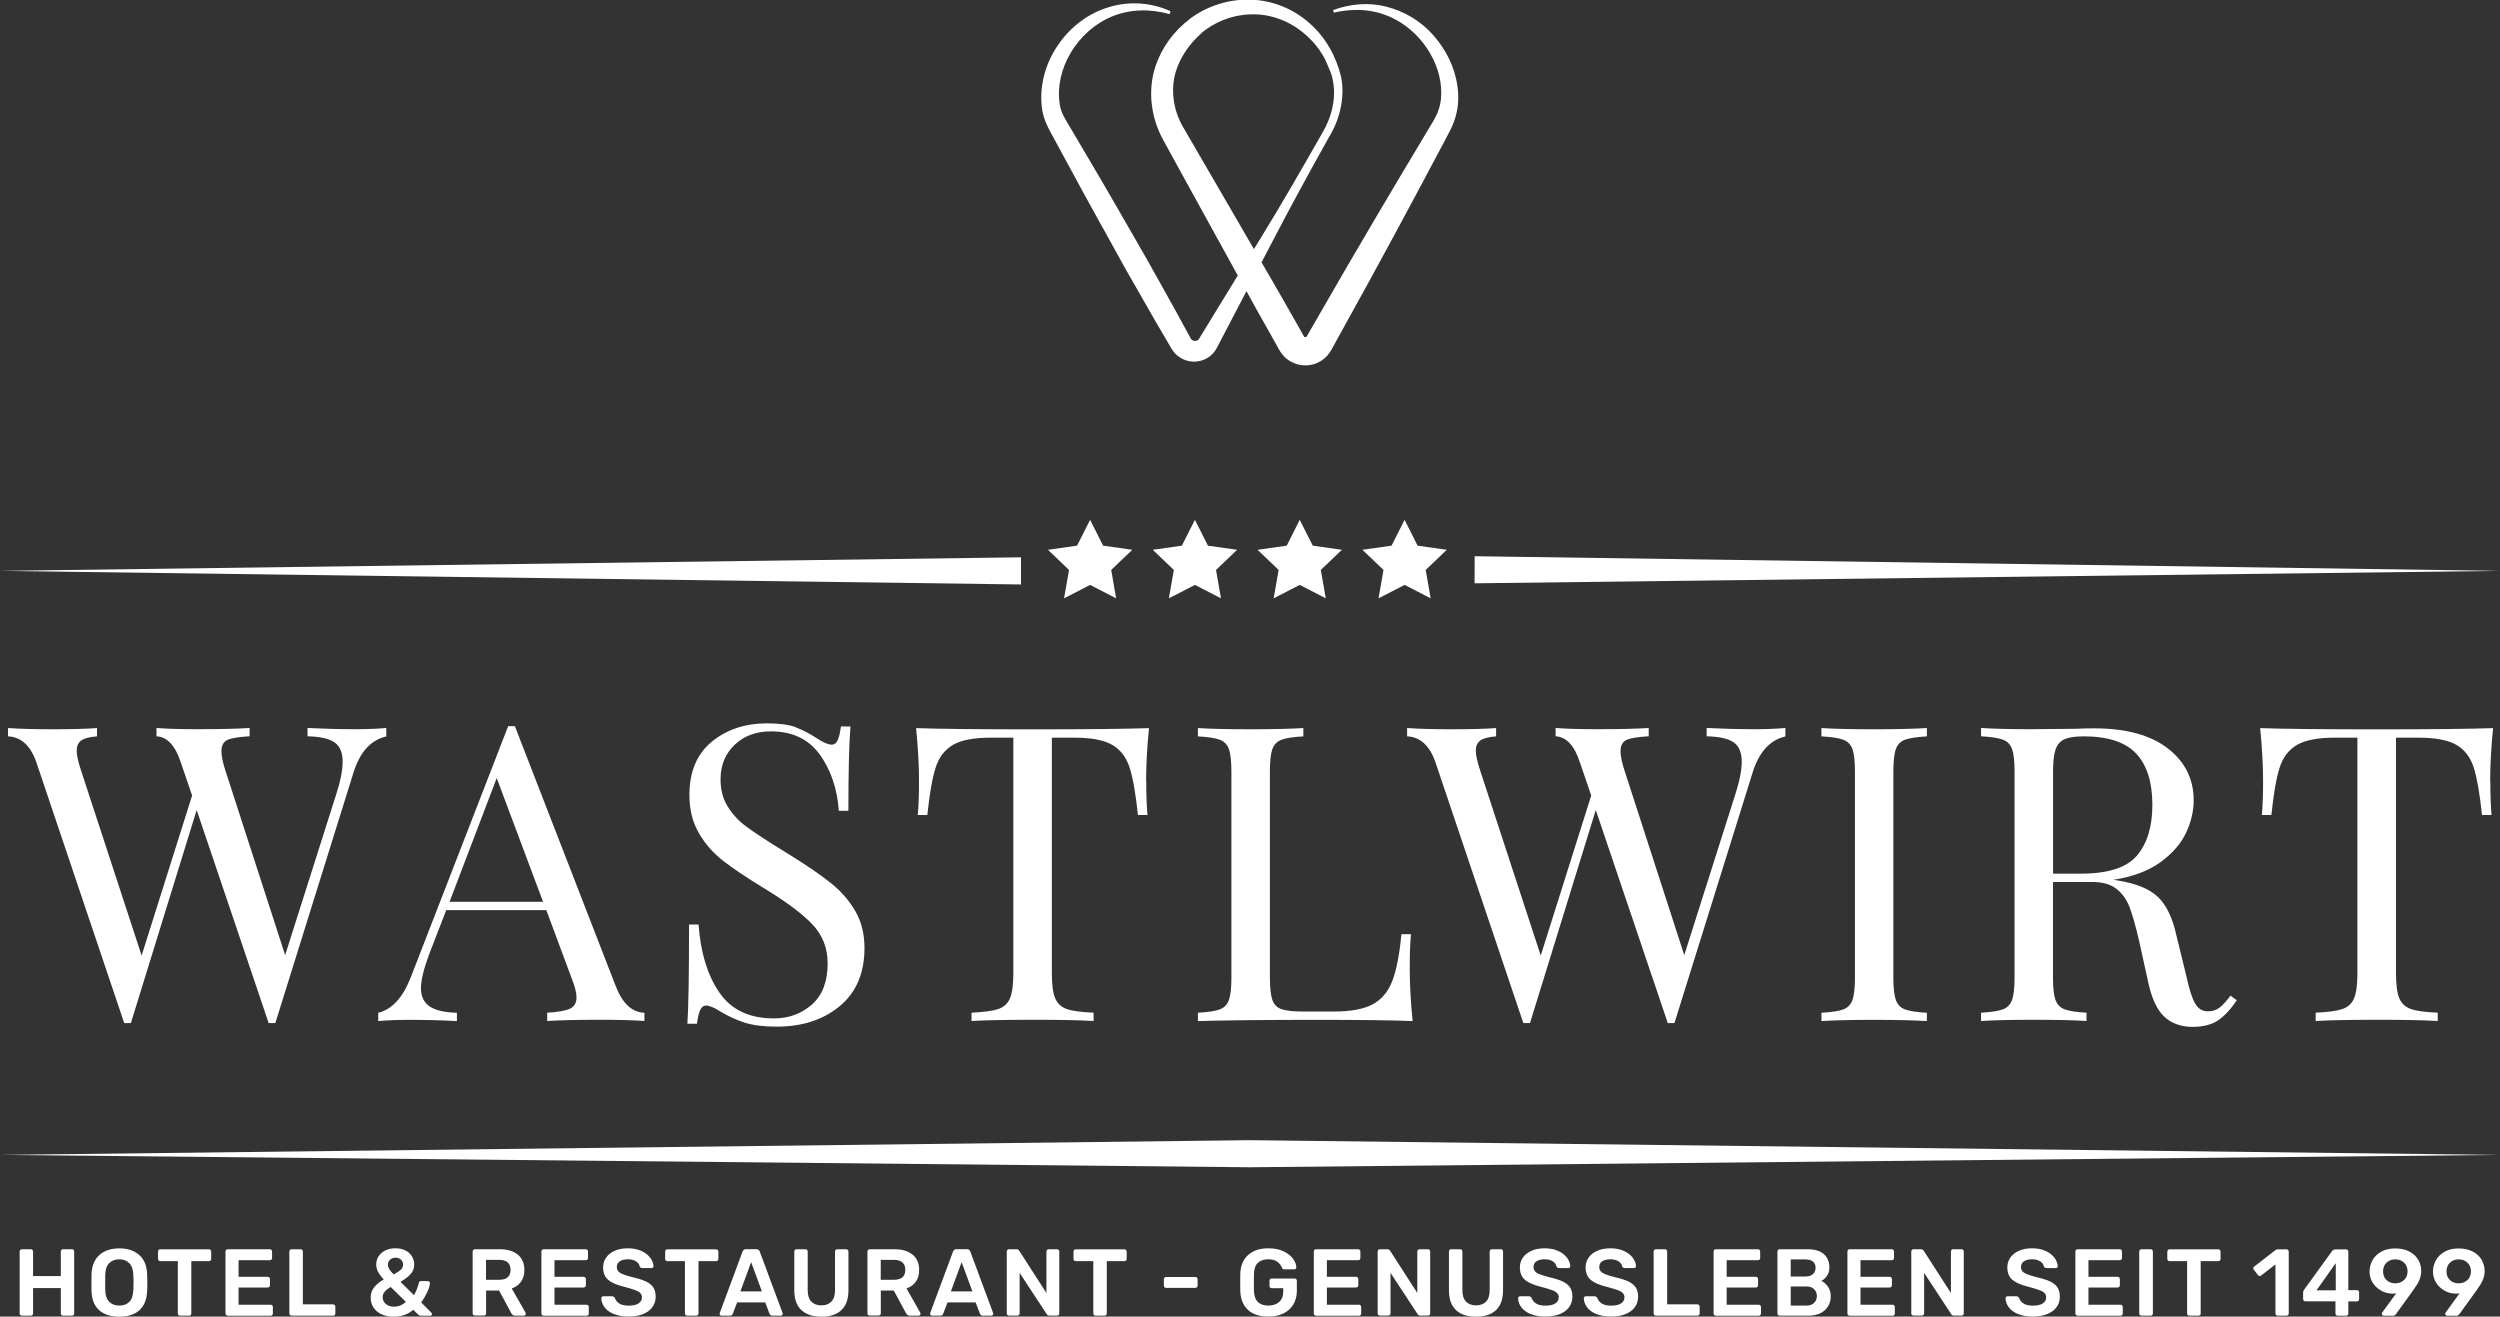 <svg xmlns="http://www.w3.org/2000/svg" xmlns:xlink="http://www.w3.org/1999/xlink" id="b" data-name="Ebene 2" viewBox="0 0 346.13 182.29"><rect x="0" y="0" width="346.13" height="182.29" fill="#333333" stroke="none"/><defs><clipPath id="d"><rect width="346.13" height="182.29" fill="none"></rect></clipPath><clipPath id="e"><rect width="346.13" height="182.29" fill="none"></rect></clipPath><clipPath id="f"><rect width="346.13" height="182.29" fill="none"></rect></clipPath></defs><g id="c" data-name="Ebene 1"><g clip-path="url(#d)"><path d="M53.48,100.81v1.15c-2.14.5-3.65,2.16-4.53,4.98l-10.83,34.71h-.92l-9.97-29.5-9.11,29.5h-.92l-12.14-36.03c-.8-2.37-2.12-3.59-3.95-3.67v-1.15c1.57.11,3.61.17,6.13.17,2.75,0,4.81-.06,6.19-.17v1.15c-1.03.08-1.76.27-2.18.57-.42.31-.63.78-.63,1.43,0,.61.21,1.55.63,2.81l8.36,25.54,6.99-22.16-1.55-4.53c-.76-2.37-1.89-3.59-3.38-3.67v-1.15c1.38.11,3.23.17,5.56.17,3.28,0,5.73-.06,7.33-.17v1.15c-1.45.08-2.47.24-3.04.49-.57.25-.86.77-.86,1.57,0,.69.19,1.6.57,2.75l8.25,25.49,7.04-22.17c.61-1.87.92-3.42.92-4.64s-.38-2.15-1.14-2.66c-.77-.52-2.01-.79-3.72-.83v-1.15c2.18.11,4.37.17,6.59.17,1.72,0,3.15-.06,4.3-.17" fill="#fff"></path><path d="M75.19,124.86l-6.42-17.13-6.53,17.13h12.94ZM89.22,140.21v1.15c-1.53-.12-3.57-.17-6.13-.17-3.28,0-5.73.06-7.33.17v-1.15c1.45-.08,2.49-.26,3.12-.54.63-.29.94-.81.94-1.58,0-.65-.23-1.54-.69-2.69l-3.49-9.39h-13.86l-2.35,6.07c-.76,2.06-1.15,3.63-1.15,4.7,0,1.18.41,2.04,1.23,2.58.82.53,2.07.82,3.75.86v1.15c-2.18-.12-4.37-.17-6.59-.17-1.72,0-3.15.06-4.3.17v-1.15c1.91-.46,3.42-2.12,4.53-4.98l13.46-34.71h.92l13.98,36.03c.92,2.37,2.23,3.59,3.95,3.66" fill="#fff"></path><path d="M110.21,100.72c.97.36,1.98.89,3.01,1.58.84.54,1.49.8,1.95.8.34,0,.61-.2.8-.6.19-.4.34-1.04.46-1.92h1.32c-.19,2.22-.29,6.11-.29,11.68h-1.32c-.23-3.09-1.12-5.7-2.66-7.82-1.55-2.12-3.79-3.18-6.73-3.18-2.06,0-3.74.62-5.04,1.86-1.3,1.24-1.95,2.84-1.95,4.78,0,1.45.33,2.71,1,3.78.67,1.07,1.52,1.99,2.55,2.75,1.03.76,2.5,1.74,4.41,2.92l1.66,1.03c2.41,1.49,4.31,2.8,5.7,3.92,1.39,1.12,2.51,2.41,3.35,3.86.84,1.45,1.26,3.15,1.26,5.1,0,3.47-1.15,6.16-3.44,8.05-2.29,1.89-5.19,2.83-8.7,2.83-1.83,0-3.33-.19-4.5-.57-1.17-.38-2.28-.9-3.35-1.55-.84-.53-1.49-.8-1.95-.8-.34,0-.61.2-.8.6-.19.4-.34,1.04-.46,1.92h-1.32c.15-2.1.23-6.68.23-13.74h1.32c.27,3.86,1.22,6.99,2.86,9.39,1.64,2.41,4.16,3.61,7.56,3.61,2.06,0,3.82-.64,5.27-1.92,1.45-1.28,2.18-3.18,2.18-5.7,0-2.14-.72-3.95-2.15-5.44-1.43-1.49-3.69-3.17-6.79-5.04-2.25-1.38-4.08-2.6-5.47-3.67s-2.53-2.36-3.41-3.87c-.88-1.51-1.32-3.27-1.32-5.3,0-3.21,1.03-5.66,3.09-7.36,2.06-1.7,4.62-2.55,7.68-2.55,1.68,0,3.01.18,3.98.54" fill="#fff"></path><path d="M158.7,108.14c0,1.91.06,3.48.17,4.7h-1.32c-.31-2.94-.69-5.13-1.15-6.56-.46-1.43-1.26-2.48-2.41-3.15-1.15-.67-2.9-1-5.27-1h-3.09v32.59c0,1.6.15,2.77.46,3.49.31.73.84,1.22,1.6,1.49.76.27,2.01.44,3.72.51v1.15c-1.99-.12-4.79-.17-8.42-.17-3.82,0-6.64.06-8.48.17v-1.15c1.72-.08,2.96-.25,3.72-.51.76-.27,1.3-.76,1.61-1.49.3-.73.46-1.89.46-3.49v-32.59h-3.09c-2.37,0-4.12.33-5.27,1-1.14.67-1.95,1.72-2.4,3.15-.46,1.43-.84,3.62-1.15,6.56h-1.32c.11-1.22.17-2.79.17-4.7,0-2.18-.14-4.62-.4-7.33,3.17.11,8.55.17,16.15.17s12.92-.06,16.09-.17c-.27,2.71-.4,5.15-.4,7.33" fill="#fff"></path><path d="M180.46,101.95c-1.37.08-2.38.23-3.01.46-.63.23-1.06.67-1.29,1.32-.23.65-.34,1.7-.34,3.15v28.41c0,1.45.11,2.5.34,3.15.23.65.66,1.08,1.29,1.29.63.21,1.63.32,3.01.32h4.18c2.37,0,4.17-.33,5.41-1,1.24-.67,2.15-1.75,2.72-3.24.57-1.49.99-3.64,1.26-6.47h1.32c-.11,1.18-.17,2.75-.17,4.7,0,2.18.13,4.62.4,7.33-2.6-.11-6.97-.17-13.12-.17-7.33,0-12.87.06-16.61.17v-1.15c1.38-.08,2.38-.23,3.01-.46.63-.23,1.06-.67,1.29-1.32.23-.65.34-1.7.34-3.15v-28.41c0-1.45-.11-2.5-.34-3.15-.23-.65-.66-1.09-1.29-1.32-.63-.23-1.63-.38-3.01-.46v-1.15c1.6.11,4.05.17,7.33.17,3.05,0,5.48-.06,7.27-.17v1.15Z" fill="#fff"></path><path d="M247.19,100.81v1.15c-2.14.5-3.65,2.16-4.53,4.98l-10.83,34.71h-.92l-9.97-29.5-9.11,29.5h-.92l-12.14-36.03c-.8-2.37-2.12-3.59-3.95-3.67v-1.15c1.57.11,3.61.17,6.13.17,2.75,0,4.81-.06,6.19-.17v1.15c-1.03.08-1.76.27-2.18.57-.42.31-.63.78-.63,1.43,0,.61.21,1.55.63,2.81l8.36,25.54,6.99-22.16-1.55-4.53c-.76-2.37-1.89-3.59-3.38-3.67v-1.15c1.38.11,3.22.17,5.56.17,3.28,0,5.73-.06,7.33-.17v1.15c-1.45.08-2.47.24-3.04.49-.57.25-.86.77-.86,1.57,0,.69.19,1.6.57,2.75l8.25,25.49,7.04-22.17c.61-1.87.92-3.42.92-4.64s-.38-2.15-1.14-2.66c-.76-.52-2.01-.79-3.72-.83v-1.15c2.18.11,4.37.17,6.59.17,1.72,0,3.15-.06,4.3-.17" fill="#fff"></path><path d="M266.78,101.95c-1.37.08-2.38.23-3.01.46-.63.23-1.06.67-1.29,1.32-.23.65-.34,1.7-.34,3.15v28.41c0,1.45.11,2.5.34,3.15.23.65.66,1.09,1.29,1.32.63.23,1.63.38,3.01.46v1.15c-1.76-.11-4.18-.17-7.27-.17-3.28,0-5.73.06-7.33.17v-1.15c1.38-.08,2.38-.23,3.01-.46.63-.23,1.06-.67,1.29-1.32.23-.65.34-1.7.34-3.15v-28.41c0-1.45-.11-2.5-.34-3.15-.23-.65-.66-1.09-1.29-1.32-.63-.23-1.63-.38-3.01-.46v-1.15c1.6.11,4.05.17,7.33.17,3.05,0,5.48-.06,7.27-.17v1.15Z" fill="#fff"></path><path d="M285.82,102.35c-.59.27-1,.75-1.23,1.43-.23.69-.34,1.72-.34,3.09v14.09h3.84c3.78,0,6.38-.84,7.79-2.52,1.41-1.68,2.12-4.01,2.12-6.99,0-3.13-.74-5.5-2.23-7.1-1.49-1.6-3.92-2.4-7.27-2.4-1.18,0-2.07.13-2.66.4M309.68,138.5c-.88,1.3-1.76,2.23-2.64,2.81-.88.57-2.04.86-3.49.86-1.57,0-2.85-.46-3.87-1.38-1.01-.92-1.77-2.52-2.26-4.81l-1.26-5.73c-.46-1.99-.89-3.51-1.29-4.58-.4-1.07-1-1.93-1.81-2.58-.8-.65-1.93-.98-3.38-.98h-5.44v13.17c0,1.45.11,2.5.34,3.15.23.65.66,1.09,1.29,1.32.63.23,1.63.38,3.01.46v1.15c-1.76-.12-4.18-.17-7.27-.17-3.28,0-5.73.06-7.33.17v-1.15c1.38-.08,2.38-.23,3.01-.46.63-.23,1.06-.67,1.29-1.32.23-.65.34-1.7.34-3.15v-28.41c0-1.45-.11-2.5-.34-3.15-.23-.65-.66-1.09-1.29-1.32-.63-.23-1.63-.38-3.01-.46v-1.15c1.61.11,3.93.17,6.99.17l6.19-.06c.73-.04,1.55-.06,2.46-.06,4.43,0,7.84.93,10.22,2.78,2.39,1.85,3.58,4.25,3.58,7.19,0,1.49-.35,2.99-1.06,4.5-.71,1.51-1.89,2.86-3.55,4.07-1.66,1.2-3.83,2.01-6.5,2.43l.69.11c2.52.42,4.35,1.18,5.5,2.29,1.14,1.11,1.99,2.86,2.52,5.27l1.43,5.84c.38,1.76.78,2.98,1.2,3.67.42.69.99,1.03,1.72,1.03.65,0,1.19-.17,1.63-.51.44-.34.95-.9,1.52-1.66l.86.63Z" fill="#fff"></path><path d="M344.79,108.14c0,1.91.06,3.48.17,4.7h-1.32c-.31-2.94-.69-5.13-1.14-6.56-.46-1.43-1.26-2.48-2.41-3.15-1.15-.67-2.9-1-5.27-1h-3.09v32.59c0,1.6.15,2.77.46,3.49.3.73.84,1.22,1.6,1.49.76.27,2,.44,3.72.51v1.15c-1.98-.12-4.79-.17-8.42-.17-3.82,0-6.65.06-8.48.17v-1.15c1.72-.08,2.96-.25,3.72-.51.76-.27,1.3-.76,1.6-1.49.31-.73.46-1.89.46-3.49v-32.59h-3.09c-2.37,0-4.12.33-5.27,1-1.15.67-1.95,1.72-2.41,3.15-.46,1.43-.84,3.62-1.14,6.56h-1.32c.11-1.22.17-2.79.17-4.7,0-2.18-.14-4.62-.4-7.33,3.17.11,8.55.17,16.15.17s12.92-.06,16.09-.17c-.27,2.71-.4,5.15-.4,7.33" fill="#fff"></path></g><polygon points="173.05 161.61 346.07 159.9 173.05 157.86 173.05 161.61" fill="#fff"></polygon><polygon points=".06 159.9 173.08 161.61 173.08 157.86 .06 159.9" fill="#fff"></polygon><g clip-path="url(#e)"><path d="M2.81,182.07c-.06-.06-.09-.14-.09-.22v-8.56c0-.1.03-.18.09-.24.06-.06.13-.09.23-.09h1.21c.1,0,.17.03.24.09.06.06.09.14.09.24v3.38h3.84v-3.38c0-.1.03-.18.09-.24.06-.06.14-.09.23-.09h1.22c.1,0,.17.03.23.09.06.06.08.14.08.24v8.56c0,.09-.03.16-.08.22-.06.06-.13.09-.23.09h-1.22c-.09,0-.16-.03-.23-.09-.06-.06-.09-.14-.09-.22v-3.51h-3.84v3.51c0,.09-.03.16-.09.22-.06.06-.14.09-.24.09h-1.21c-.09,0-.16-.03-.22-.09" fill="#fff"></path><path d="M17.91,180.24c.34-.35.52-.89.55-1.62.02-.53.03-.88.03-1.07,0-.2,0-.56-.03-1.06-.03-.72-.22-1.26-.57-1.61-.35-.36-.81-.53-1.38-.53s-1.04.18-1.39.53c-.35.35-.53.89-.55,1.61,0,.25-.01.61-.01,1.06s0,.8.01,1.07c.02.72.2,1.25.55,1.61.35.35.81.53,1.4.53s1.05-.17,1.39-.53M13.72,181.39c-.67-.6-1.02-1.5-1.05-2.69,0-.25-.01-.63-.01-1.12s0-.88.01-1.13c.03-1.16.39-2.06,1.08-2.68.68-.62,1.61-.93,2.77-.93s2.08.31,2.77.93c.69.62,1.05,1.52,1.08,2.68.02.51.03.88.03,1.13s0,.61-.03,1.12c-.04,1.19-.39,2.09-1.06,2.69-.67.61-1.6.91-2.79.91s-2.13-.3-2.8-.91" fill="#fff"></path><path d="M24.71,182.07c-.06-.06-.09-.14-.09-.22v-7.24h-2.43c-.09,0-.16-.03-.22-.09-.06-.06-.09-.14-.09-.24v-.98c0-.1.03-.18.08-.24.06-.06.13-.09.23-.09h6.72c.1,0,.17.03.24.09.06.06.09.14.09.24v.98c0,.1-.03.18-.09.24-.06.06-.14.09-.24.09h-2.42v7.24c0,.09-.03.16-.09.22-.06.06-.13.09-.23.09h-1.24c-.09,0-.16-.03-.22-.09" fill="#fff"></path><path d="M31.31,182.07c-.06-.06-.09-.14-.09-.22v-8.56c0-.1.03-.18.09-.24.06-.06.13-.09.23-.09h5.8c.1,0,.18.03.24.09.06.06.09.14.09.24v.88c0,.1-.03.17-.09.23-.06.06-.14.08-.24.08h-4.31v2.3h4.02c.1,0,.18.03.24.09.06.06.09.14.09.24v.83c0,.1-.03.17-.09.23-.06.06-.14.09-.24.09h-4.02v2.38h4.42c.1,0,.17.03.24.09.06.06.09.13.09.23v.89c0,.1-.03.17-.09.23-.06.06-.14.09-.24.09h-5.9c-.09,0-.16-.03-.22-.09" fill="#fff"></path><path d="M40.15,182.07c-.06-.06-.09-.14-.09-.22v-8.57c0-.1.03-.17.09-.23.06-.06.14-.09.22-.09h1.24c.1,0,.17.03.23.09.06.06.09.13.09.23v7.31h4.17c.1,0,.18.03.24.09.06.06.09.14.09.22v.95c0,.09-.03.16-.09.22-.06.06-.14.09-.24.09h-5.72c-.09,0-.16-.03-.22-.09" fill="#fff"></path><path d="M55.48,175.81c.22-.2.33-.44.33-.72s-.1-.51-.3-.69c-.2-.18-.45-.27-.75-.27s-.54.09-.74.26c-.21.18-.31.41-.31.7,0,.2.06.4.17.6.11.2.33.46.63.76.43-.23.75-.44.97-.64M56.19,180.24l-2.09-2.05c-.74.4-1.12.87-1.12,1.39,0,.4.15.73.45.97.3.24.66.36,1.08.36.67,0,1.22-.22,1.67-.67M52.84,181.97c-.48-.22-.86-.53-1.12-.93-.27-.4-.4-.86-.4-1.39s.16-1.01.47-1.41c.32-.4.76-.77,1.34-1.1-.37-.39-.63-.75-.8-1.07-.16-.32-.24-.65-.24-.99,0-.4.1-.78.31-1.12.21-.34.52-.62.92-.82.4-.21.88-.31,1.43-.31s.99.1,1.38.3.69.47.9.81c.21.34.32.71.32,1.12,0,.52-.16.96-.49,1.33-.32.37-.8.73-1.42,1.08l1.88,1.85c.31-.54.53-1.11.68-1.73,0-.07.04-.13.08-.16.05-.04.11-.06.19-.06h.97c.08,0,.14.03.2.08.05.05.08.11.08.18,0,.34-.13.77-.37,1.28-.24.51-.52.98-.84,1.41l1.41,1.42c.06.06.09.13.09.19s-.02.13-.07.17c-.04.04-.1.07-.18.07h-1.29c-.14,0-.25-.04-.34-.13l-.72-.7c-.72.64-1.62.96-2.69.96-.64,0-1.2-.11-1.68-.33" fill="#fff"></path><path d="M69.12,177.19c.53,0,.92-.12,1.18-.35s.39-.57.39-1.02-.13-.79-.39-1.03c-.26-.24-.66-.36-1.18-.36h-1.83v2.76h1.83ZM65.53,182.07c-.06-.06-.09-.14-.09-.22v-8.56c0-.1.03-.18.09-.24.06-.06.13-.09.23-.09h3.4c1.08,0,1.92.25,2.53.75.61.5.91,1.21.91,2.13,0,.64-.15,1.18-.46,1.61-.31.43-.74.75-1.29.94l1.91,3.35c.03.05.04.1.04.14,0,.08-.03.15-.08.2-.06.05-.12.08-.19.08h-1.21c-.14,0-.25-.03-.33-.1-.08-.07-.15-.15-.21-.26l-1.68-3.12h-1.8v3.15c0,.09-.03.16-.09.22-.06.06-.14.09-.24.09h-1.21c-.09,0-.16-.03-.22-.09" fill="#fff"></path><path d="M75.05,182.07c-.06-.06-.09-.14-.09-.22v-8.56c0-.1.03-.18.09-.24.06-.06.13-.09.23-.09h5.8c.1,0,.18.03.24.09.06.06.09.14.09.24v.88c0,.1-.03.17-.09.23-.06.06-.14.08-.24.08h-4.31v2.3h4.02c.1,0,.18.03.24.09.06.06.09.14.09.24v.83c0,.1-.03.17-.09.23-.06.06-.14.09-.24.09h-4.02v2.38h4.42c.1,0,.17.03.24.09.06.06.09.13.09.23v.89c0,.1-.03.17-.09.23-.06.06-.14.09-.24.09h-5.9c-.09,0-.16-.03-.22-.09" fill="#fff"></path><path d="M84.99,181.94c-.56-.24-.99-.55-1.28-.93-.29-.38-.44-.81-.46-1.26,0-.07.03-.13.08-.19.05-.06.12-.09.2-.09h1.2c.1,0,.17.02.24.07.06.04.12.11.17.18.09.3.29.55.6.75.31.2.74.3,1.28.3.61,0,1.08-.1,1.39-.31.31-.21.47-.49.47-.85,0-.24-.08-.43-.24-.59-.16-.16-.4-.3-.72-.41-.32-.12-.79-.26-1.43-.43-1.03-.25-1.79-.57-2.27-.97-.48-.4-.72-.98-.72-1.74,0-.51.14-.96.42-1.36.28-.4.68-.71,1.2-.94.52-.23,1.13-.34,1.82-.34.73,0,1.36.13,1.89.38.53.25.93.57,1.21.95.28.38.42.76.44,1.14,0,.07-.03.13-.08.19-.05.06-.12.08-.2.08h-1.25c-.19,0-.32-.08-.39-.24-.04-.28-.21-.51-.51-.7-.3-.19-.67-.28-1.1-.28-.48,0-.86.09-1.14.28-.28.18-.41.45-.41.8,0,.24.07.43.21.59.14.16.36.3.66.41.3.12.73.25,1.3.4.78.18,1.4.37,1.86.59.46.22.8.49,1.02.83.22.33.33.76.33,1.27,0,.57-.16,1.06-.47,1.48-.31.42-.75.73-1.31.95-.57.22-1.22.33-1.96.33-.79,0-1.46-.12-2.02-.35" fill="#fff"></path><path d="M94.92,182.07c-.06-.06-.09-.14-.09-.22v-7.24h-2.43c-.09,0-.16-.03-.22-.09-.06-.06-.09-.14-.09-.24v-.98c0-.1.03-.18.09-.24.06-.06.13-.09.23-.09h6.72c.1,0,.18.03.24.09.06.06.09.14.09.24v.98c0,.1-.03.18-.09.24-.06.06-.14.09-.24.09h-2.42v7.24c0,.09-.03.16-.09.22-.06.06-.13.09-.23.09h-1.24c-.09,0-.16-.03-.22-.09" fill="#fff"></path><path d="M102.52,178.8h2.97l-1.49-4.05-1.49,4.05ZM99.71,182.08c-.05-.05-.08-.12-.08-.2l.03-.12,3.15-8.48c.09-.22.24-.33.47-.33h1.44c.23,0,.39.11.47.33l3.15,8.48.03.12c0,.08-.03.15-.08.2-.06.05-.12.08-.19.08h-1.17c-.18,0-.31-.08-.38-.25l-.6-1.59h-3.89l-.61,1.59c-.07.17-.2.25-.38.25h-1.17c-.08,0-.14-.03-.2-.08" fill="#fff"></path><path d="M110.96,181.39c-.66-.6-.99-1.52-.99-2.75v-5.35c0-.1.03-.18.09-.24.06-.06.13-.09.23-.09h1.21c.1,0,.18.03.24.09.06.06.09.14.09.24v5.35c0,.69.16,1.21.49,1.56.33.35.79.53,1.4.53s1.07-.18,1.4-.53c.33-.35.49-.87.49-1.56v-5.35c0-.1.03-.18.09-.24.06-.06.14-.09.24-.09h1.21c.1,0,.17.03.23.09.06.06.09.14.09.24v5.35c0,1.23-.33,2.14-.98,2.75-.65.61-1.57.91-2.75.91s-2.12-.3-2.77-.91" fill="#fff"></path><path d="M123.77,177.19c.53,0,.92-.12,1.18-.35s.39-.57.39-1.02-.13-.79-.39-1.03c-.26-.24-.66-.36-1.18-.36h-1.83v2.76h1.83ZM120.19,182.07c-.06-.06-.09-.14-.09-.22v-8.56c0-.1.03-.18.09-.24.06-.06.13-.09.23-.09h3.4c1.08,0,1.92.25,2.53.75.61.5.91,1.21.91,2.13,0,.64-.15,1.18-.46,1.61-.31.43-.74.75-1.29.94l1.9,3.35c.03.05.04.1.04.14,0,.08-.03.15-.08.2-.06.05-.12.08-.19.08h-1.21c-.14,0-.25-.03-.33-.1-.08-.07-.15-.15-.21-.26l-1.68-3.12h-1.8v3.15c0,.09-.03.16-.09.22-.06.06-.14.09-.24.09h-1.21c-.09,0-.16-.03-.22-.09" fill="#fff"></path><path d="M131.66,178.8h2.97l-1.49-4.05-1.49,4.05ZM128.85,182.08c-.05-.05-.08-.12-.08-.2l.03-.12,3.15-8.48c.09-.22.25-.33.47-.33h1.45c.23,0,.39.11.47.33l3.15,8.48.03.12c0,.08-.03.15-.09.2-.06.05-.12.08-.19.08h-1.17c-.18,0-.31-.08-.38-.25l-.61-1.59h-3.89l-.61,1.59c-.07.17-.2.25-.38.25h-1.17c-.08,0-.15-.03-.2-.08" fill="#fff"></path><path d="M139.48,182.07c-.06-.06-.09-.14-.09-.22v-8.56c0-.1.03-.18.09-.24.06-.06.13-.09.23-.09h1.03c.17,0,.29.08.38.22l3.76,5.84v-5.73c0-.1.03-.18.09-.24.06-.06.13-.09.23-.09h1.13c.1,0,.18.03.24.09.06.06.09.14.09.24v8.54c0,.1-.03.18-.09.23-.06.06-.14.09-.22.09h-1.04c-.18,0-.31-.07-.4-.22l-3.74-5.7v5.61c0,.09-.03.16-.09.22-.06.06-.13.09-.23.09h-1.13c-.09,0-.16-.03-.22-.09" fill="#fff"></path><path d="M151.46,182.07c-.06-.06-.09-.14-.09-.22v-7.24h-2.43c-.09,0-.16-.03-.22-.09-.06-.06-.09-.14-.09-.24v-.98c0-.1.03-.18.08-.24.06-.06.13-.09.23-.09h6.72c.1,0,.18.03.24.09.06.06.09.14.09.24v.98c0,.1-.03.18-.09.24-.06.06-.14.09-.24.09h-2.42v7.24c0,.09-.03.16-.09.22-.06.06-.13.09-.23.09h-1.24c-.09,0-.16-.03-.22-.09" fill="#fff"></path><path d="M161.23,178.23c-.06-.06-.09-.14-.09-.22v-.89c0-.1.03-.17.09-.23.06-.06.14-.09.22-.09h4.05c.09,0,.16.03.22.09.06.06.09.14.09.22v.89c0,.09-.03.16-.09.22-.06.06-.14.09-.22.09h-4.05c-.09,0-.16-.03-.22-.09" fill="#fff"></path><path d="M172.79,181.36c-.67-.62-1.03-1.49-1.07-2.6,0-.25-.01-.66-.01-1.22s0-.97.01-1.22c.04-1.09.4-1.94,1.08-2.56.68-.62,1.62-.93,2.81-.93.81,0,1.5.14,2.08.41.59.27,1.03.62,1.32,1.02.3.41.46.81.47,1.2,0,.08-.03.14-.08.2-.05.05-.12.08-.21.08h-1.38c-.09,0-.15-.02-.2-.05-.04-.03-.08-.09-.12-.17-.12-.32-.34-.6-.64-.83-.31-.23-.72-.34-1.25-.34-.61,0-1.09.16-1.44.49-.35.33-.53.84-.55,1.53,0,.26-.01.64-.01,1.16s0,.89.01,1.16c.02.71.2,1.23.55,1.57.35.34.83.5,1.44.5s1.12-.17,1.5-.5c.38-.33.57-.83.57-1.5v-.41h-1.6c-.09,0-.16-.03-.22-.09-.06-.06-.09-.14-.09-.22v-.72c0-.09.03-.16.09-.22.06-.06.14-.09.22-.09h3.15c.1,0,.18.03.24.09.06.06.09.14.09.22v1.39c0,.73-.16,1.36-.49,1.9-.32.54-.78.95-1.38,1.24-.59.29-1.29.43-2.09.43-1.21,0-2.15-.31-2.82-.93" fill="#fff"></path><path d="M181.99,182.07c-.06-.06-.09-.14-.09-.22v-8.56c0-.1.03-.18.09-.24.06-.06.13-.09.23-.09h5.8c.1,0,.18.03.24.09.06.06.09.14.09.24v.88c0,.1-.03.17-.09.23-.06.06-.14.08-.24.08h-4.31v2.3h4.02c.1,0,.18.03.24.09.06.06.09.14.09.24v.83c0,.1-.03.17-.09.23-.06.06-.14.09-.24.09h-4.02v2.38h4.42c.1,0,.17.03.24.09.06.06.09.13.09.23v.89c0,.1-.03.17-.09.23-.06.06-.14.09-.24.09h-5.9c-.09,0-.16-.03-.22-.09" fill="#fff"></path><path d="M190.83,182.07c-.06-.06-.09-.14-.09-.22v-8.56c0-.1.03-.18.09-.24.06-.06.13-.09.23-.09h1.03c.17,0,.29.08.38.22l3.76,5.84v-5.73c0-.1.03-.18.09-.24.06-.06.13-.09.23-.09h1.13c.1,0,.18.03.24.09.06.06.09.14.09.24v8.54c0,.1-.03.18-.09.23-.06.06-.14.09-.22.09h-1.04c-.18,0-.31-.07-.4-.22l-3.74-5.7v5.61c0,.09-.03.16-.09.22-.06.06-.13.09-.23.09h-1.13c-.09,0-.16-.03-.22-.09" fill="#fff"></path><path d="M201.6,181.39c-.66-.6-.99-1.52-.99-2.75v-5.35c0-.1.03-.18.09-.24.06-.06.13-.09.23-.09h1.21c.1,0,.18.03.24.09.06.06.09.14.09.24v5.35c0,.69.16,1.21.49,1.56.33.35.8.53,1.4.53s1.07-.18,1.4-.53c.33-.35.49-.87.49-1.56v-5.35c0-.1.03-.18.09-.24.06-.06.14-.09.24-.09h1.21c.1,0,.17.03.23.09.06.06.08.14.08.24v5.35c0,1.23-.33,2.14-.98,2.75-.65.61-1.57.91-2.76.91s-2.12-.3-2.77-.91" fill="#fff"></path><path d="M211.92,181.94c-.56-.24-.99-.55-1.28-.93-.29-.38-.44-.81-.46-1.26,0-.07.03-.13.08-.19.05-.06.12-.09.2-.09h1.2c.1,0,.17.02.24.07.06.04.12.11.17.18.09.3.29.55.6.75.31.2.74.3,1.28.3.61,0,1.07-.1,1.39-.31.31-.21.47-.49.47-.85,0-.24-.08-.43-.24-.59-.16-.16-.4-.3-.72-.41-.32-.12-.8-.26-1.43-.43-1.04-.25-1.79-.57-2.27-.97-.48-.4-.72-.98-.72-1.74,0-.51.14-.96.42-1.36.28-.4.68-.71,1.2-.94.52-.23,1.13-.34,1.82-.34.73,0,1.36.13,1.89.38.53.25.93.57,1.21.95.28.38.42.76.44,1.14,0,.07-.03.13-.08.19-.05.06-.12.08-.2.08h-1.25c-.19,0-.32-.08-.39-.24-.04-.28-.21-.51-.51-.7-.3-.19-.67-.28-1.11-.28-.48,0-.86.09-1.14.28-.28.18-.41.45-.41.8,0,.24.07.43.21.59.14.16.36.3.66.41.3.12.73.25,1.3.4.78.18,1.4.37,1.86.59.46.22.8.49,1.02.83.22.33.33.76.33,1.27,0,.57-.16,1.06-.47,1.48-.31.42-.75.73-1.31.95-.57.22-1.22.33-1.96.33-.79,0-1.46-.12-2.02-.35" fill="#fff"></path><path d="M221.02,181.94c-.56-.24-.99-.55-1.28-.93-.29-.38-.44-.81-.46-1.26,0-.07.03-.13.08-.19.05-.06.12-.09.2-.09h1.2c.1,0,.17.02.24.07.06.04.12.11.17.18.09.3.29.55.6.75.31.2.74.3,1.28.3.61,0,1.08-.1,1.39-.31.31-.21.47-.49.47-.85,0-.24-.08-.43-.24-.59-.16-.16-.4-.3-.72-.41-.32-.12-.8-.26-1.43-.43-1.04-.25-1.79-.57-2.27-.97-.48-.4-.72-.98-.72-1.74,0-.51.14-.96.42-1.36.28-.4.68-.71,1.2-.94.52-.23,1.13-.34,1.82-.34.73,0,1.36.13,1.89.38.53.25.93.57,1.21.95.28.38.42.76.44,1.14,0,.07-.03.13-.08.19-.05.06-.12.08-.2.08h-1.25c-.19,0-.32-.08-.39-.24-.04-.28-.21-.51-.51-.7-.3-.19-.67-.28-1.11-.28-.48,0-.86.09-1.14.28-.28.18-.41.45-.41.8,0,.24.07.43.21.59.14.16.36.3.66.41.3.12.73.25,1.3.4.78.18,1.4.37,1.86.59.46.22.8.49,1.02.83.22.33.33.76.33,1.27,0,.57-.16,1.06-.47,1.48-.31.42-.75.73-1.31.95-.57.22-1.22.33-1.97.33-.79,0-1.46-.12-2.02-.35" fill="#fff"></path><path d="M229.04,182.07c-.06-.06-.09-.14-.09-.22v-8.57c0-.1.03-.17.09-.23.06-.06.14-.09.22-.09h1.24c.1,0,.17.03.23.09.06.06.09.13.09.23v7.31h4.17c.1,0,.18.03.24.09.06.06.09.14.09.22v.95c0,.09-.03.16-.09.22-.06.06-.14.09-.24.09h-5.72c-.09,0-.16-.03-.22-.09" fill="#fff"></path><path d="M237.34,182.07c-.06-.06-.09-.14-.09-.22v-8.56c0-.1.03-.18.09-.24.06-.06.13-.09.23-.09h5.8c.1,0,.18.03.24.09.06.06.09.14.09.24v.88c0,.1-.03.17-.09.23-.06.06-.14.08-.24.08h-4.31v2.3h4.02c.1,0,.18.03.24.09.06.06.09.14.09.24v.83c0,.1-.03.17-.09.23-.06.06-.14.09-.24.09h-4.02v2.38h4.42c.1,0,.17.03.24.09.06.06.09.13.09.23v.89c0,.1-.03.17-.09.23-.06.06-.14.09-.24.09h-5.9c-.09,0-.16-.03-.22-.09" fill="#fff"></path><path d="M250.11,180.76c.46,0,.81-.12,1.06-.38.26-.25.38-.57.38-.95s-.13-.7-.39-.95c-.26-.25-.61-.37-1.06-.37h-2.17v2.65h2.17ZM249.98,176.73c.45,0,.79-.11,1.03-.33.24-.22.36-.51.36-.88s-.12-.65-.36-.85c-.24-.2-.58-.3-1.04-.3h-2.04v2.37h2.04ZM246.18,182.07c-.06-.06-.09-.14-.09-.22v-8.56c0-.1.03-.18.09-.24.06-.06.13-.09.23-.09h3.81c1.03,0,1.79.23,2.3.68.51.45.76,1.07.76,1.85,0,.45-.11.84-.34,1.16-.22.32-.48.55-.78.69.37.17.68.44.93.81.25.38.38.81.38,1.29,0,.82-.28,1.47-.83,1.97-.55.5-1.32.75-2.31.75h-3.93c-.09,0-.16-.03-.22-.09" fill="#fff"></path><path d="M255.87,182.07c-.06-.06-.09-.14-.09-.22v-8.56c0-.1.03-.18.09-.24.06-.06.13-.09.23-.09h5.8c.1,0,.18.03.24.09.06.06.09.14.09.24v.88c0,.1-.03.17-.09.23-.06.06-.14.08-.24.08h-4.31v2.3h4.02c.1,0,.18.03.24.09.06.06.09.14.09.24v.83c0,.1-.03.17-.09.23-.06.06-.14.09-.24.09h-4.02v2.38h4.42c.1,0,.18.03.24.09.06.06.09.13.09.23v.89c0,.1-.03.17-.09.23-.06.06-.14.09-.24.09h-5.9c-.09,0-.16-.03-.22-.09" fill="#fff"></path><path d="M264.71,182.07c-.06-.06-.09-.14-.09-.22v-8.56c0-.1.03-.18.09-.24.06-.06.13-.09.23-.09h1.03c.17,0,.29.08.38.22l3.76,5.84v-5.73c0-.1.03-.18.09-.24.06-.06.13-.09.23-.09h1.13c.1,0,.17.03.24.09.06.06.09.14.09.24v8.54c0,.1-.03.18-.09.23-.06.06-.14.09-.22.09h-1.04c-.18,0-.31-.07-.4-.22l-3.74-5.7v5.61c0,.09-.03.16-.09.22-.06.06-.13.09-.23.09h-1.13c-.09,0-.16-.03-.22-.09" fill="#fff"></path><path d="M279.41,181.94c-.56-.24-.99-.55-1.28-.93s-.44-.81-.46-1.26c0-.07.03-.13.08-.19.05-.06.12-.09.2-.09h1.2c.1,0,.17.02.24.07.06.04.12.11.17.18.09.3.29.55.6.75.31.2.74.3,1.28.3.61,0,1.08-.1,1.39-.31.31-.21.47-.49.47-.85,0-.24-.08-.43-.24-.59s-.4-.3-.72-.41c-.32-.12-.79-.26-1.42-.43-1.04-.25-1.79-.57-2.28-.97-.48-.4-.72-.98-.72-1.74,0-.51.14-.96.42-1.36.28-.4.68-.71,1.2-.94.52-.23,1.13-.34,1.82-.34.73,0,1.36.13,1.89.38.53.25.93.57,1.21.95.27.38.42.76.44,1.14,0,.07-.03.13-.08.19-.05.06-.12.08-.2.08h-1.25c-.19,0-.32-.08-.4-.24-.04-.28-.21-.51-.51-.7-.3-.19-.67-.28-1.1-.28-.48,0-.86.09-1.14.28-.28.18-.41.45-.41.8,0,.24.07.43.21.59.14.16.36.3.66.41.3.12.73.25,1.3.4.78.18,1.4.37,1.86.59.46.22.8.49,1.02.83.22.33.33.76.33,1.27,0,.57-.15,1.06-.47,1.48s-.75.73-1.32.95c-.57.22-1.22.33-1.97.33-.79,0-1.46-.12-2.02-.35" fill="#fff"></path><path d="M287.43,182.07c-.06-.06-.09-.14-.09-.22v-8.56c0-.1.03-.18.09-.24.06-.06.13-.09.23-.09h5.8c.1,0,.18.03.24.09.06.06.09.14.09.24v.88c0,.1-.03.17-.09.23-.06.06-.14.08-.24.08h-4.31v2.3h4.02c.1,0,.17.03.24.09.06.06.09.14.09.24v.83c0,.1-.03.17-.09.23-.06.06-.14.09-.24.09h-4.02v2.38h4.42c.1,0,.17.03.24.09.06.06.09.13.09.23v.89c0,.1-.03.17-.09.23-.06.06-.14.09-.24.09h-5.9c-.09,0-.16-.03-.22-.09" fill="#fff"></path><path d="M296.27,182.07c-.06-.06-.09-.14-.09-.22v-8.57c0-.1.03-.17.09-.23.06-.06.14-.09.22-.09h1.26c.1,0,.17.03.23.09.06.06.09.13.09.23v8.57c0,.09-.03.16-.09.22-.06.06-.13.09-.23.09h-1.26c-.09,0-.16-.03-.22-.09" fill="#fff"></path><path d="M302.9,182.07c-.06-.06-.09-.14-.09-.22v-7.24h-2.43c-.09,0-.16-.03-.22-.09-.06-.06-.09-.14-.09-.24v-.98c0-.1.03-.18.09-.24.06-.06.13-.09.23-.09h6.72c.1,0,.18.03.24.09.06.06.09.14.09.24v.98c0,.1-.03.18-.09.24-.06.06-.14.09-.24.09h-2.42v7.24c0,.09-.03.16-.09.22-.06.06-.13.09-.23.09h-1.23c-.09,0-.16-.03-.22-.09" fill="#fff"></path><path d="M315.13,182.07c-.06-.06-.09-.14-.09-.22v-6.78l-1.98,1.52c-.05.05-.12.07-.2.07-.11,0-.19-.04-.25-.13l-.57-.74c-.04-.06-.07-.12-.07-.18,0-.11.05-.19.14-.26l2.95-2.29c.1-.06.2-.09.33-.09h1.18c.09,0,.16.03.22.09.06.06.09.14.09.22v8.57c0,.09-.03.16-.09.22-.06.06-.14.09-.22.09h-1.22c-.09,0-.16-.03-.22-.09" fill="#fff"></path><path d="M320.72,178.65h2.67v-3.77l-2.67,3.77ZM323.44,182.07c-.06-.06-.09-.14-.09-.22v-1.68h-4.17c-.09,0-.16-.03-.22-.09-.06-.06-.09-.14-.09-.22v-.91c0-.14.05-.27.14-.39l3.88-5.36c.04-.07.11-.12.2-.16.09-.04.18-.06.29-.06h1.44c.1,0,.17.03.23.09.06.06.08.13.08.23v5.32h1.18c.1,0,.17.03.23.09.06.06.08.13.08.23v.93c0,.09-.03.16-.08.22-.06.06-.13.09-.23.09h-1.18v1.68c0,.09-.03.16-.08.22-.06.06-.13.09-.23.09h-1.16c-.09,0-.16-.03-.22-.09" fill="#fff"></path><path d="M332.84,177.23c.32-.3.49-.7.49-1.2s-.16-.91-.49-1.22c-.32-.3-.73-.45-1.21-.45s-.87.15-1.2.45c-.32.3-.49.71-.49,1.22s.16.9.48,1.2c.32.3.72.45,1.2.45s.89-.15,1.21-.45M329.84,182.08c-.05-.06-.08-.12-.08-.2,0-.05.02-.11.07-.17l1.93-2.65c-.15.04-.33.05-.55.05-.58-.02-1.11-.16-1.58-.44-.48-.28-.86-.64-1.14-1.1-.28-.46-.42-.97-.42-1.53s.14-1.07.41-1.56c.27-.49.67-.88,1.21-1.18.53-.3,1.18-.45,1.93-.45s1.41.14,1.96.43c.54.28.95.67,1.23,1.14.28.48.41,1,.41,1.57,0,.36-.06.7-.17,1.01-.12.31-.24.59-.39.82-.14.23-.35.53-.61.9l-2.3,3.19c-.07.09-.14.15-.2.2-.06.04-.14.06-.25.06h-1.26c-.08,0-.15-.03-.2-.09" fill="#fff"></path><path d="M341.62,177.23c.32-.3.49-.7.49-1.2s-.16-.91-.49-1.22c-.32-.3-.73-.45-1.21-.45s-.87.15-1.2.45c-.32.3-.49.71-.49,1.22s.16.9.48,1.2c.32.3.72.45,1.2.45s.88-.15,1.21-.45M338.62,182.08c-.05-.06-.08-.12-.08-.2,0-.05.02-.11.07-.17l1.93-2.65c-.15.04-.33.05-.55.05-.58-.02-1.11-.16-1.58-.44-.48-.28-.86-.64-1.14-1.1-.28-.46-.42-.97-.42-1.53s.14-1.07.41-1.56c.27-.49.67-.88,1.21-1.18.53-.3,1.18-.45,1.93-.45s1.41.14,1.96.43c.54.28.95.67,1.23,1.14.28.48.41,1,.41,1.57,0,.36-.06.7-.17,1.01-.12.31-.24.59-.39.82-.14.23-.35.53-.61.9l-2.3,3.19c-.07.09-.14.15-.2.2-.06.04-.14.06-.25.06h-1.26c-.08,0-.15-.03-.2-.09" fill="#fff"></path></g><polygon points="204.16 80.76 346.13 79.04 204.17 77.01 204.16 80.76" fill="#fff"></polygon><polygon points="0 79.04 141.36 80.92 141.36 77.16 0 79.04" fill="#fff"></polygon><polygon points="150.93 71.97 152.73 75.55 156.77 76.12 153.85 78.91 154.53 82.84 150.93 80.98 147.32 82.84 148.01 78.91 145.09 76.12 149.12 75.55 150.93 71.97" fill="#fff"></polygon><polygon points="165.44 71.97 167.24 75.55 171.28 76.12 168.36 78.91 169.05 82.84 165.44 80.98 161.83 82.84 162.52 78.91 159.6 76.12 163.63 75.55 165.44 71.97" fill="#fff"></polygon><polygon points="179.95 71.97 181.76 75.55 185.79 76.12 182.87 78.91 183.56 82.84 179.95 80.98 176.34 82.84 177.03 78.91 174.11 76.12 178.15 75.55 179.95 71.97" fill="#fff"></polygon><polygon points="194.47 71.97 196.27 75.55 200.31 76.12 197.39 78.91 198.08 82.84 194.47 80.98 190.86 82.84 191.55 78.91 188.63 76.12 192.66 75.55 194.47 71.97" fill="#fff"></polygon><g clip-path="url(#f)"><path d="M161.94,1.97c-2.63-.78-5.47-.71-7.91.28-2.45.99-4.46,2.84-5.78,5.04-1.32,2.22-1.92,4.79-1.51,7.24.15,1.11.79,2.03,1.54,3.3l2.12,3.6c2.85,4.79,5.6,9.63,8.38,14.45l4.07,7.29,1.99,3.66c.15.38.79.53,1.12.16l8.61-14.07c2.92-4.74,5.69-9.57,8.45-14.41,1.39-2.31,2.05-5.04,1.47-7.61-.12-.64-.41-1.24-.67-1.85-.24-.62-.53-1.21-.9-1.76-.71-1.12-1.63-2.09-2.65-2.9-2.06-1.63-4.62-2.51-7.18-2.4-2.56.08-5.04,1.08-6.92,2.73l-1.48-2.05.15-.11,1.48,2.06c-1.63,1.42-2.94,3.34-3.54,5.33-.6,2.01-.44,4.21.31,6.17.2.49.41.97.68,1.42l.9,1.55,1.83,3.15,3.66,6.3,7.3,12.61,1.8,3.17.9,1.58.22.4c.06.1.19.34.18.3.02.04.04.05.06.06.03.03.11.03.17.02.08-.06.03.07.18-.19l1.82-3.15c4.83-8.43,9.78-16.78,14.78-25.12.64-1.09,1.26-1.97,1.58-2.96.36-.98.45-1.99.37-3.11-.15-2.17-1.05-4.34-2.43-6.13-1.38-1.79-3.26-3.25-5.45-4.01-2.18-.79-4.63-.81-6.96-.26l-.11-.35c2.3-.86,4.91-1.12,7.39-.47,2.47.62,4.78,2,6.49,3.95,1.71,1.94,2.96,4.35,3.33,7.02.19,1.29.17,2.75-.21,4.1-.18.67-.43,1.31-.73,1.93l-.86,1.65c-4.55,8.58-9.15,17.14-13.87,25.63l-1.76,3.19c-.17.32-.58.92-1.01,1.25-.45.37-.98.65-1.54.8-1.11.29-2.33.12-3.32-.53-.49-.32-.91-.75-1.21-1.23-.19-.29-.19-.32-.29-.49l-.22-.4-.89-1.59-1.79-3.17-7.04-12.76-3.51-6.38-1.75-3.19-.88-1.62c-.33-.61-.58-1.25-.82-1.9-.88-2.61-.96-5.51-.06-8.14.92-2.63,2.58-4.8,4.72-6.43l1.48,2.06-.16.1-1.48-2.05c2.43-1.88,5.5-2.87,8.51-2.77,3.02.04,5.98,1.26,8.18,3.22,2.25,1.94,3.71,4.6,4.41,7.45.57,2.92-.2,5.97-1.7,8.39-2.71,4.86-5.39,9.74-7.95,14.69l-3.87,7.4-1.93,3.7-.97,1.85-.48.93c-.18.32-.25.55-.63,1.09-.69.93-1.89,1.46-3.04,1.38-1.16-.05-2.32-.75-2.9-1.78l-2.12-3.61-4.15-7.25c-2.69-4.88-5.42-9.73-8.05-14.63l-1.99-3.67c-.61-1.13-1.52-2.63-1.66-4.34-.35-3.1.61-6.24,2.33-8.66,1.7-2.46,4.21-4.35,7.05-5.16,2.83-.85,5.88-.59,8.46.6l-.13.34Z" fill="#fff"></path></g></g></svg>
